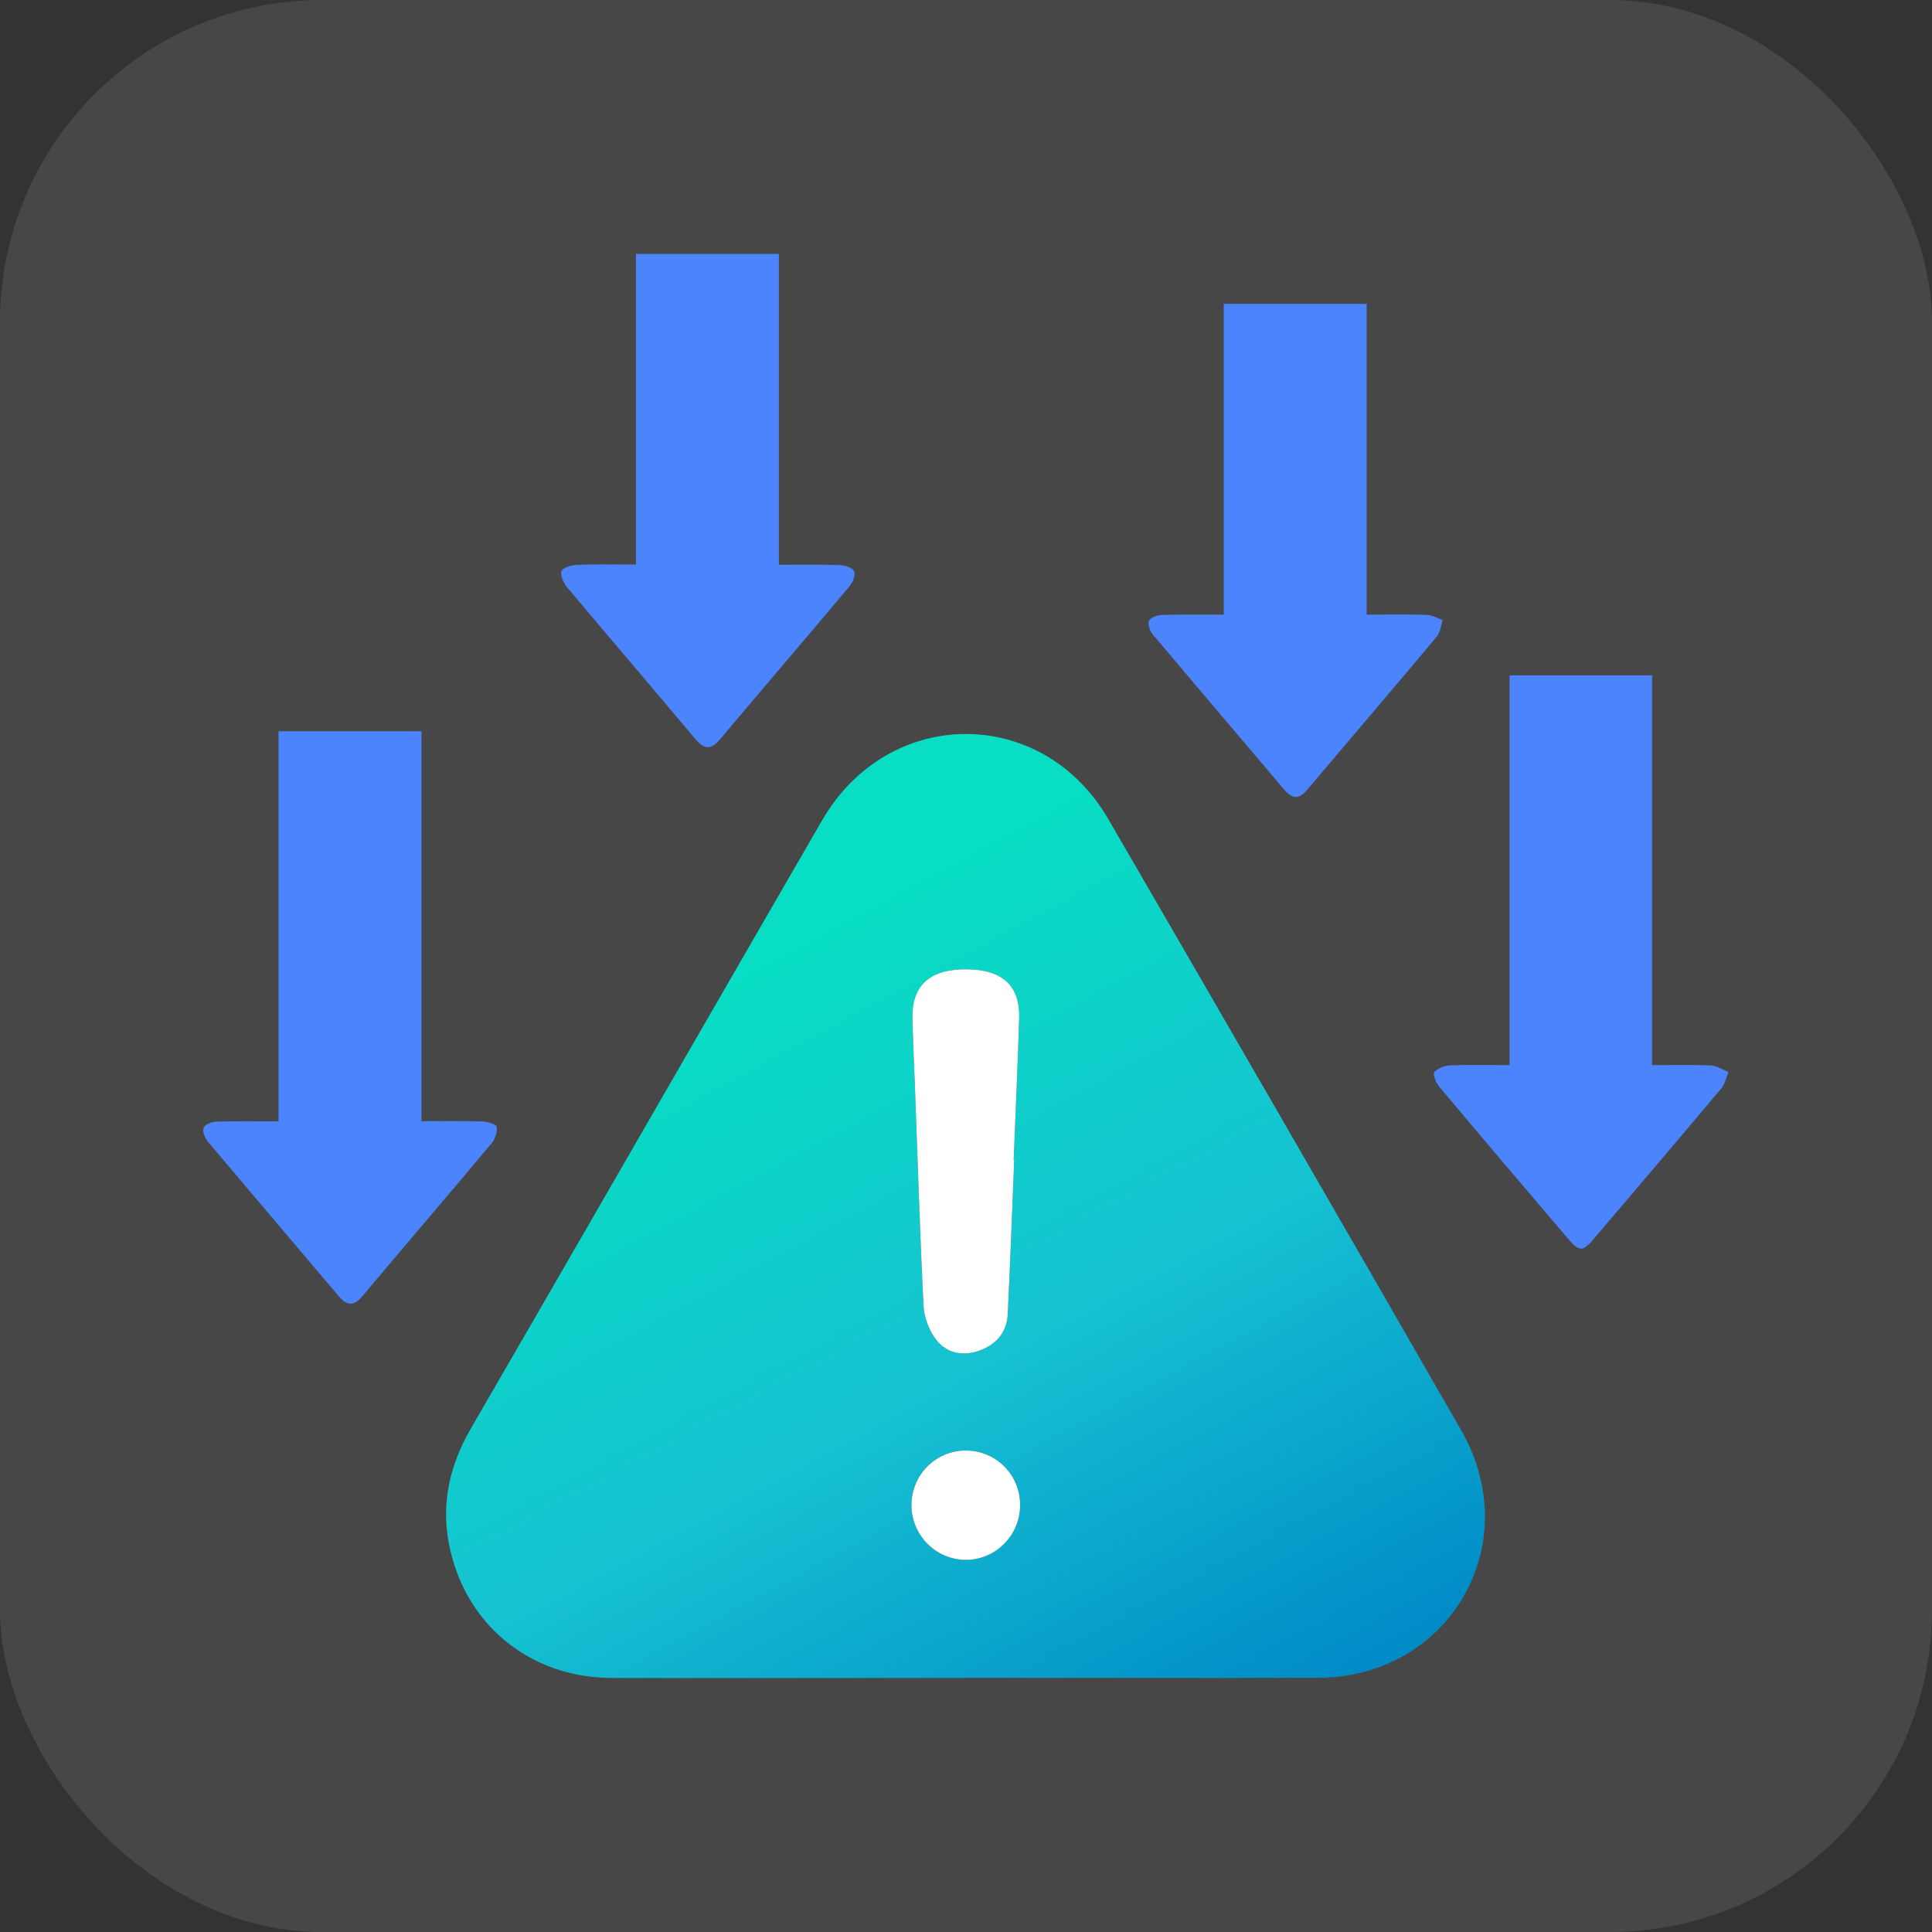 <?xml version="1.0" encoding="UTF-8"?>
<svg id="Layer_2" xmlns="http://www.w3.org/2000/svg" xmlns:xlink="http://www.w3.org/1999/xlink" viewBox="0 0 140.32 140.32">
  <rect x="0" y="0" width="140.32" height="140.32" fill="#333333" stroke="none"/>
  <defs>
    <style>
      .cls-1 {
        isolation: isolate;
        opacity: .1;
      }

      .cls-1, .cls-2 {
        fill: #fff;
      }

      .cls-3 {
        fill: #4c84fd;
      }

      .cls-4 {
        fill: url(#linear-gradient);
      }
    </style>
    <linearGradient id="linear-gradient" x1="46.47" y1="66.24" x2="84.77" y2="137.12" gradientUnits="userSpaceOnUse">
      <stop offset=".09" stop-color="#07dec3"/>
      <stop offset=".5" stop-color="#16c2d2"/>
      <stop offset=".91" stop-color="#008bc7"/>
    </linearGradient>
  </defs>
  <g id="Layer_1-2" data-name="Layer_1">
    <g>
      <rect class="cls-1" width="140.32" height="140.32" rx="23.39" ry="23.39"/>
      <g>
        <path class="cls-4" d="M70.06,121.87c-8.55,0-17.1.02-25.65,0-5.98-.02-10.73-3.96-11.82-9.83-.55-2.96.11-5.71,1.62-8.31,5.48-9.45,10.93-18.92,16.39-28.38,3.04-5.26,6.07-10.53,9.12-15.79,4.82-8.3,15.98-8.35,20.78-.06,8.57,14.77,17.11,29.56,25.62,44.37,4.77,8.31-.85,17.97-10.43,17.99-8.55.02-17.1,0-25.65,0ZM73.66,84.26s-.02,0-.04,0c.14-3.42.29-6.85.4-10.27.08-2.4-1.23-3.59-3.88-3.59-2.64,0-3.93,1.19-3.87,3.6.04,1.62.12,3.23.18,4.85.2,5.35.36,10.7.63,16.04.04.85.43,1.82.97,2.48.78.96,1.98,1.15,3.17.69,1.18-.46,1.91-1.33,1.97-2.61.18-3.73.32-7.46.47-11.19ZM66.2,109.32c0,2.18,1.78,3.97,3.95,3.97,2.17,0,3.94-1.8,3.94-3.98,0-2.2-1.76-3.96-3.95-3.96-2.19,0-3.94,1.76-3.94,3.97Z"/>
        <path class="cls-3" d="M20.23,81.43v-28.32h10.38v28.32c1.57,0,2.98-.03,4.39.02.38.01,1.04.19,1.07.38.07.37-.11.9-.37,1.21-3.11,3.72-6.27,7.4-9.39,11.11-.59.7-1.09.72-1.69.01-3.18-3.76-6.38-7.51-9.55-11.28-.21-.25-.39-.76-.27-1,.12-.24.62-.41.95-.42,1.45-.04,2.9-.02,4.47-.02Z"/>
        <path class="cls-3" d="M109.64,49.05h10.35v28.31c1.5,0,2.87-.04,4.24.02.44.02.88.31,1.31.48-.17.4-.26.87-.52,1.19-3.07,3.65-6.16,7.29-9.26,10.92-.81.96-1.06.95-1.88-.01-3.12-3.66-6.24-7.33-9.33-11.01-.24-.29-.51-.9-.38-1.07.22-.29.75-.48,1.15-.5,1.38-.06,2.76-.02,4.32-.02v-28.31Z"/>
        <path class="cls-3" d="M46.19,41.02v-22.58h10.38v22.58c1.57,0,2.99-.03,4.41.02.37.01.92.18,1.05.44.12.26-.08.81-.32,1.09-3.12,3.72-6.28,7.4-9.4,11.11-.68.81-1.17.76-1.83-.03-3.09-3.69-6.23-7.34-9.32-11.03-.25-.3-.51-.93-.37-1.16.18-.29.76-.42,1.18-.44,1.34-.05,2.69-.02,4.23-.02Z"/>
        <path class="cls-3" d="M88.88,44.64v-22.57h10.38v22.57c1.56,0,2.97-.03,4.38.02.38.01.76.24,1.14.37-.14.41-.17.9-.43,1.21-3.11,3.72-6.27,7.4-9.4,11.11-.6.71-1.09.7-1.68,0-3.18-3.76-6.38-7.51-9.55-11.28-.21-.25-.38-.77-.26-1,.13-.24.62-.4.96-.41,1.45-.04,2.9-.02,4.46-.02Z"/>
        <path class="cls-2" d="M73.66,84.26c-.15,3.73-.29,7.46-.47,11.19-.06,1.28-.79,2.15-1.97,2.61-1.19.46-2.39.27-3.17-.69-.54-.66-.92-1.63-.97-2.48-.27-5.34-.43-10.69-.63-16.04-.06-1.62-.14-3.23-.18-4.85-.06-2.41,1.23-3.6,3.87-3.6,2.65,0,3.96,1.18,3.88,3.59-.11,3.42-.26,6.85-.4,10.27.01,0,.02,0,.04,0Z"/>
        <path class="cls-2" d="M66.2,109.32c0-2.2,1.75-3.96,3.94-3.97,2.19,0,3.95,1.76,3.95,3.96,0,2.19-1.77,3.98-3.94,3.98-2.17,0-3.95-1.79-3.95-3.97Z"/>
      </g>
    </g>
  </g>
</svg>
